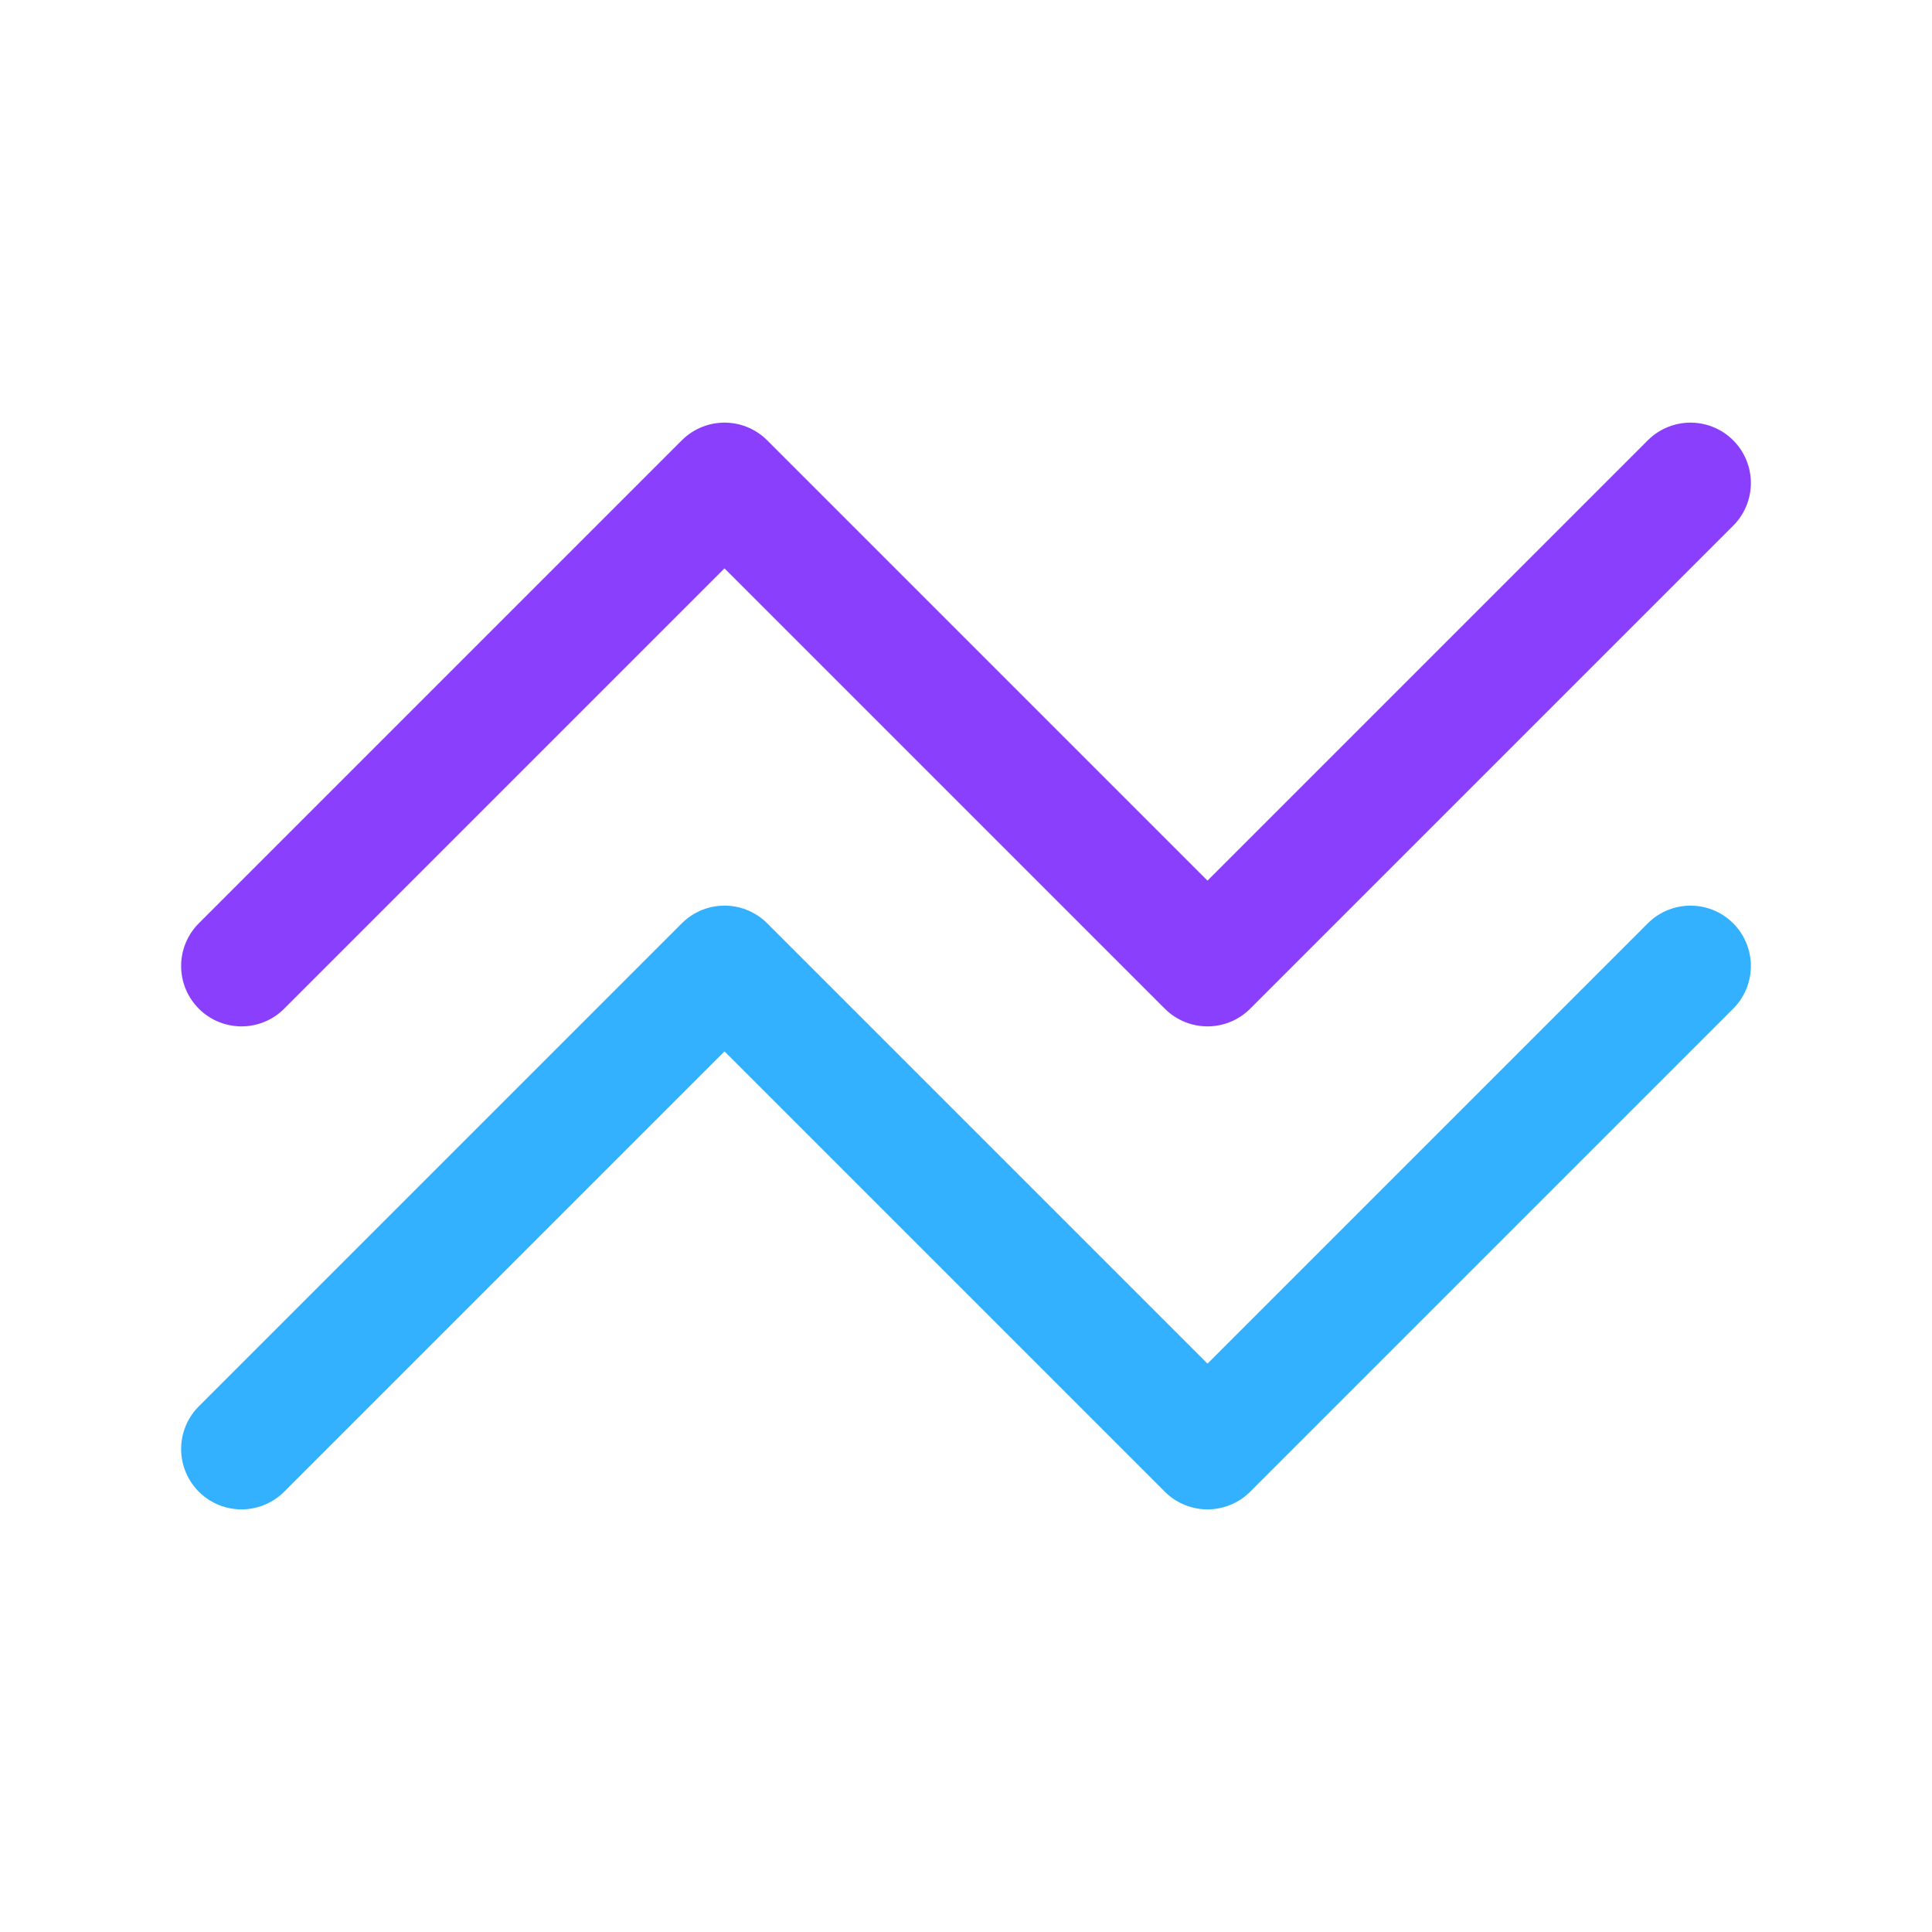 <svg width="32" height="32" viewBox="0 0 32 32" fill="none" xmlns="http://www.w3.org/2000/svg">
<path d="M4 16L12 8L20 16L28 8" stroke="#8A3FFC" stroke-width="2" stroke-linecap="round" stroke-linejoin="round"/>
<path d="M4 24L12 16L20 24L28 16" stroke="#33B1FF" stroke-width="2" stroke-linecap="round" stroke-linejoin="round"/>
</svg>
